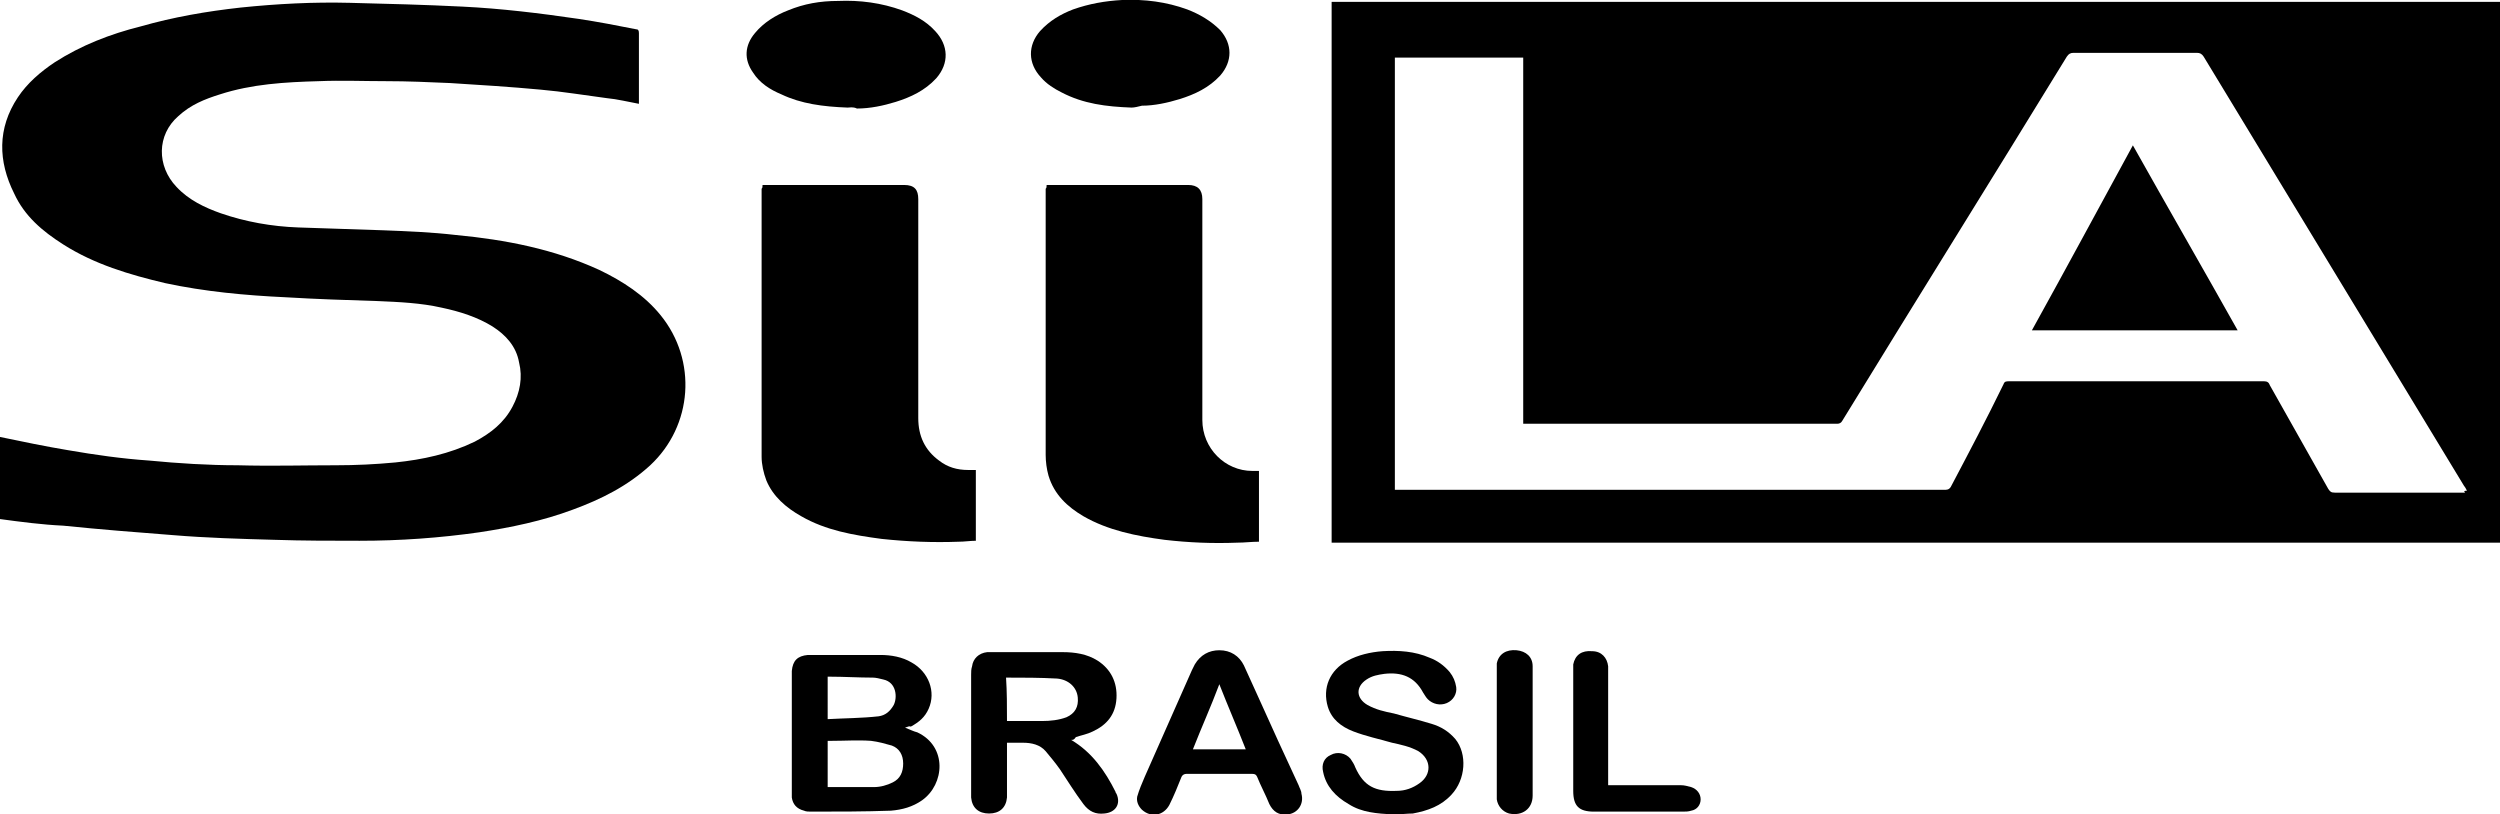 <?xml version="1.0" encoding="utf-8"?>
<!-- Generator: Adobe Illustrator 25.1.0, SVG Export Plug-In . SVG Version: 6.00 Build 0)  -->
<svg version="1.1" id="Camada_1" xmlns="http://www.w3.org/2000/svg" xmlns:xlink="http://www.w3.org/1999/xlink" x="0px" y="0px"
	 viewBox="0 0 264.9 86.3" style="enable-background:new 0 0 264.9 86.3;" xml:space="preserve">
<g>
	<path d="M0,46.3c2.4,0.5,4.8,1,7.2,1.4c2.9,0.5,5.7,0.9,8.6,1.1c3.1,0.3,6.3,0.5,9.4,0.5c3.5,0.1,7,0,10.4,0c2.1,0,4.2-0.1,6.3-0.3
		c2.9-0.3,5.7-0.9,8.4-2.2c1.7-0.9,3.1-2,4-3.7c0.8-1.5,1.1-3.1,0.7-4.7c-0.3-1.7-1.4-2.9-2.8-3.8c-1.6-1-3.5-1.6-5.4-2
		c-2.2-0.5-4.5-0.6-6.8-0.7c-3.2-0.1-6.4-0.2-9.7-0.4c-4.3-0.2-8.6-0.6-12.8-1.5c-3.8-0.9-7.5-2-10.8-4.1c-2.2-1.4-4.1-3-5.2-5.4
		c-1.7-3.4-1.8-6.9,0.4-10.2c1-1.5,2.4-2.7,3.9-3.7c2.8-1.8,5.9-3,9.1-3.8c3.5-1,7-1.6,10.6-2c3.9-0.4,7.7-0.6,11.6-0.5
		c4,0.1,7.9,0.2,11.9,0.4c4.1,0.2,8.2,0.7,12.3,1.3c2,0.3,4.1,0.7,6.1,1.1c0.2,0,0.3,0.1,0.3,0.4c0,2.4,0,4.9,0,7.3
		c0,0.1,0,0.1,0,0.2c-1.1-0.2-2.3-0.5-3.4-0.6c-2.3-0.3-4.7-0.7-7-0.9c-3.2-0.3-6.4-0.5-9.6-0.7c-2.3-0.1-4.5-0.2-6.8-0.2
		c-2.4,0-4.7-0.1-7.1,0c-3.6,0.1-7.1,0.3-10.5,1.4c-1.6,0.5-3.1,1.1-4.4,2.3c-2.3,2-2.3,5.3-0.2,7.5c1.3,1.4,3,2.2,4.7,2.8
		c2.6,0.9,5.4,1.4,8.2,1.5c3,0.1,6,0.2,9,0.3c2.6,0.1,5.1,0.2,7.7,0.5c5.3,0.5,10.4,1.5,15.2,3.7c2.5,1.2,4.8,2.7,6.5,4.8
		c3.9,4.8,3.4,11.7-1.1,15.9c-2.4,2.2-5.2,3.6-8.2,4.7c-3.2,1.2-6.6,1.9-9.9,2.4c-4.2,0.6-8.4,0.9-12.7,0.9c-3,0-6,0-9-0.1
		c-3.6-0.1-7.2-0.2-10.8-0.5c-3.9-0.3-7.7-0.6-11.6-1C4.5,55.6,2.2,55.3,0,55C0,52.1,0,49.2,0,46.3z"/>
	<path d="M141.1,0.2c41.3,0,82.6,0,123.9,0c0,19.1,0,38.2,0,57.3c-41.3,0-82.6,0-123.9,0C141.1,38.4,141.1,19.3,141.1,0.2z
		 M261.4,52c-0.1-0.2-0.2-0.4-0.3-0.5c-3.7-6.1-7.4-12.2-11.1-18.3c-5.5-9.1-11-18.1-16.5-27.2c-0.2-0.3-0.4-0.4-0.7-0.4
		c-4.4,0-8.7,0-13.1,0c-0.3,0-0.5,0.1-0.7,0.4c-7.9,12.9-15.9,25.7-23.8,38.6c-0.1,0.2-0.3,0.3-0.5,0.3c-11,0-21.9,0-32.9,0
		c-0.1,0-0.3,0-0.4,0c0-13,0-25.9,0-38.8c-4.6,0-9.1,0-13.6,0c0,15.3,0,30.5,0,45.8c0.2,0,0.4,0,0.5,0c6.8,0,13.6,0,20.4,0
		c12.4,0,24.9,0,37.3,0c0.3,0,0.5,0,0.7-0.3c1.9-3.6,3.8-7.2,5.6-10.9c0.1-0.3,0.3-0.3,0.6-0.3c9,0,18,0,27,0c0.3,0,0.5,0.1,0.6,0.4
		c2.1,3.7,4.1,7.3,6.2,11c0.2,0.3,0.3,0.4,0.7,0.4c4.6,0,9.2,0,13.8,0C261,52,261.2,52,261.4,52z"/>
	<path d="M80.8,19.6c0.2,0,0.3,0,0.5,0c4.8,0,9.7,0,14.5,0c1.1,0,1.5,0.5,1.5,1.5c0,7.7,0,15.5,0,23.2c0,1.9,0.7,3.4,2.2,4.5
		c0.9,0.7,1.9,1,3.1,1c0.3,0,0.5,0,0.8,0c0,2.5,0,5,0,7.5c-0.6,0-1.2,0.1-1.8,0.1c-2.7,0.1-5.4,0-8.2-0.3c-3-0.4-5.9-0.9-8.5-2.4
		c-1.6-0.9-3-2.1-3.7-3.8c-0.3-0.8-0.5-1.7-0.5-2.5c0-9.5,0-19,0-28.4C80.8,19.9,80.8,19.8,80.8,19.6z"/>
	<path d="M110.9,19.6c0.2,0,0.3,0,0.5,0c4.8,0,9.7,0,14.5,0c1,0,1.5,0.5,1.5,1.5c0,7.8,0,15.6,0,23.4c0,3,2.4,5.4,5.3,5.4
		c0.2,0,0.5,0,0.7,0c0,2.5,0,5,0,7.5c-0.8,0-1.5,0.1-2.3,0.1c-2.6,0.1-5.1,0-7.7-0.3c-3-0.4-6-1-8.6-2.5c-1.7-1-3.1-2.3-3.7-4.3
		c-0.2-0.7-0.3-1.5-0.3-2.2c0-9.4,0-18.8,0-28.2C110.9,19.9,110.9,19.8,110.9,19.6z"/>
	<path d="M89.8,11.4c-2.6-0.1-4.9-0.4-7-1.4c-1.2-0.5-2.3-1.2-3-2.3c-1-1.4-0.9-2.9,0.2-4.2c0.9-1.1,2.2-1.9,3.5-2.4
		c1.7-0.7,3.4-1,5.3-1c2.3-0.1,4.6,0.2,6.8,1c1.3,0.5,2.5,1.1,3.5,2.2c1.4,1.5,1.5,3.4,0.1,5c-1.2,1.3-2.7,2-4.3,2.5
		c-1.3,0.4-2.7,0.7-4.1,0.7C90.4,11.3,90,11.4,89.8,11.4z"/>
	<path d="M119.9,11.4c-2.7-0.1-5.1-0.4-7.4-1.6c-0.8-0.4-1.6-0.9-2.2-1.6c-1.4-1.5-1.4-3.4-0.1-4.9c1-1.1,2.2-1.8,3.5-2.3
		c1.7-0.6,3.4-0.9,5.2-1c2.4-0.1,4.7,0.2,6.9,1c1.3,0.5,2.5,1.2,3.5,2.2c1.3,1.5,1.3,3.3,0,4.8c-1.2,1.3-2.7,2-4.3,2.5
		c-1.3,0.4-2.7,0.7-4,0.7C120.6,11.3,120.2,11.4,119.9,11.4z"/>
	<path d="M95.9,77.1c0.5,0.2,0.9,0.4,1.3,0.5c3.2,1.5,2.9,5.5,0.5,7.2c-1,0.7-2.1,1-3.3,1.1C91.6,86,88.8,86,85.9,86
		c-0.2,0-0.5,0-0.7-0.1c-0.8-0.2-1.2-0.7-1.3-1.4c0-0.2,0-0.4,0-0.6c0-4.1,0-8.3,0-12.4c0-0.1,0-0.3,0-0.4c0.1-1.1,0.6-1.6,1.7-1.7
		c0.7,0,1.4,0,2,0c1.9,0,3.8,0,5.7,0c1.1,0,2.3,0.2,3.3,0.8c1.8,1,2.6,3.1,1.8,4.9c-0.4,0.9-1,1.4-1.9,1.9
		C96.4,76.9,96.2,77,95.9,77.1z M87.7,83.4c0.1,0,0.1,0,0.2,0c1.6,0,3.1,0,4.7,0c0.7,0,1.4-0.2,2-0.5c0.8-0.4,1.1-1.1,1.1-2
		c0-0.9-0.4-1.6-1.2-1.9c-0.7-0.2-1.4-0.4-2.2-0.5c-1.4-0.1-2.8,0-4.2,0c-0.1,0-0.2,0-0.4,0C87.7,80.2,87.7,81.8,87.7,83.4z
		 M87.7,76.2c1.8-0.1,3.6-0.1,5.4-0.3c0.7-0.1,1.2-0.5,1.6-1.2c0.4-0.8,0.3-2.4-1.1-2.7c-0.4-0.1-0.8-0.2-1.1-0.2
		c-1.5,0-3.1-0.1-4.6-0.1c0,0-0.1,0-0.2,0C87.7,73.2,87.7,74.6,87.7,76.2z"/>
	<path d="M113.5,78.4c2.2,1.3,3.6,3.3,4.7,5.5c0,0.1,0.1,0.2,0.1,0.2c0.5,1.1-0.1,2-1.3,2.1c-0.9,0.1-1.6-0.2-2.2-1
		c-0.9-1.2-1.7-2.5-2.5-3.7c-0.5-0.7-1-1.3-1.5-1.9c-0.6-0.7-1.5-0.9-2.4-0.9c-0.5,0-1.1,0-1.7,0c0,0.2,0,0.3,0,0.5
		c0,1.6,0,3.1,0,4.7c0,0.2,0,0.4,0,0.6c-0.1,1.1-0.8,1.7-1.9,1.7c-1.1,0-1.8-0.6-1.9-1.7c0-0.3,0-0.6,0-0.9c0-4,0-8.1,0-12.1
		c0-0.3,0-0.6,0.1-0.9c0.1-0.8,0.7-1.4,1.6-1.5c0.2,0,0.4,0,0.5,0c2.5,0,5,0,7.5,0c1.3,0,2.6,0.2,3.7,0.9c1.4,0.9,2.1,2.3,2,4
		c-0.1,1.7-1,2.8-2.5,3.5c-0.6,0.3-1.2,0.4-1.8,0.6C113.8,78.4,113.7,78.4,113.5,78.4z M106.7,76.4c0.1,0,0.2,0,0.2,0
		c1.2,0,2.4,0,3.5,0c0.9,0,1.8-0.1,2.6-0.4c0.9-0.4,1.3-1.1,1.2-2.1c-0.1-1.1-1-1.9-2.2-2c-1.8-0.1-3.6-0.1-5.3-0.1c0,0,0,0-0.1,0
		C106.7,73.3,106.7,74.8,106.7,76.4z"/>
	<path d="M147.6,86.3c-1.7-0.1-3.3-0.2-4.7-1.1c-1.4-0.8-2.4-1.9-2.7-3.4c-0.2-0.8,0.1-1.5,0.8-1.8c0.7-0.4,1.6-0.2,2.1,0.4
		c0.2,0.3,0.4,0.6,0.5,0.9c0.9,2,2.1,2.6,4.4,2.5c0.9,0,1.7-0.3,2.4-0.8c1.3-0.9,1.3-2.5-0.1-3.4c-0.9-0.5-1.9-0.7-2.8-0.9
		c-1.4-0.4-2.8-0.7-4.1-1.2c-1.3-0.5-2.3-1.3-2.7-2.6c-0.6-2,0.2-3.9,2.1-4.9c1.1-0.6,2.4-0.9,3.7-1c1.7-0.1,3.4,0,5,0.7
		c0.8,0.3,1.5,0.8,2.1,1.5c0.4,0.5,0.6,1,0.7,1.6c0.1,0.7-0.3,1.4-1,1.7c-0.7,0.3-1.5,0.1-2-0.4c-0.2-0.2-0.3-0.4-0.5-0.7
		c-0.9-1.7-2.3-2.2-4.1-2c-0.7,0.1-1.3,0.2-1.9,0.6c-1.2,0.8-1.1,2,0.1,2.7c0.9,0.5,1.8,0.7,2.8,0.9c1.4,0.4,2.7,0.7,4,1.1
		c1,0.3,1.8,0.8,2.5,1.6c1.3,1.6,1.1,4.3-0.4,5.9c-1.1,1.2-2.5,1.7-4.1,2C149.1,86.2,148.4,86.3,147.6,86.3z"/>
	<path d="M129.2,68.9c1.2,0,2.1,0.6,2.6,1.6c0.5,1.1,1,2.2,1.5,3.3c1.4,3.1,2.8,6.2,4.3,9.4c0.1,0.3,0.3,0.6,0.3,0.9
		c0.3,1.1-0.4,2.1-1.5,2.2c-0.9,0.1-1.5-0.3-1.9-1.1c-0.4-1-0.9-1.9-1.3-2.9c-0.1-0.2-0.2-0.3-0.5-0.3c-2.3,0-4.7,0-7,0
		c-0.2,0-0.4,0.1-0.5,0.3c-0.4,1-0.8,2-1.3,3c-0.6,1.1-1.9,1.4-2.9,0.5c-0.4-0.4-0.6-0.9-0.5-1.4c0.2-0.7,0.5-1.4,0.8-2.1
		c1.7-3.8,3.3-7.5,5-11.3c0.1-0.2,0.2-0.4,0.3-0.6C127.2,69.4,128.1,68.9,129.2,68.9z M132,79.4c-0.9-2.3-1.9-4.6-2.8-6.9
		c-0.9,2.4-1.9,4.6-2.8,6.9C128.3,79.4,130.1,79.4,132,79.4z"/>
	<path d="M170.4,83.2c0.2,0,0.4,0,0.5,0c2.4,0,4.8,0,7.2,0c0.4,0,0.7,0.1,1.1,0.2c0.6,0.2,1,0.7,1,1.3c0,0.6-0.4,1.1-1,1.2
		c-0.3,0.1-0.6,0.1-0.9,0.1c-3.1,0-6.2,0-9.3,0c0,0-0.1,0-0.1,0c-1.6,0-2.2-0.6-2.2-2.2c0-4.2,0-8.5,0-12.7c0-0.2,0-0.5,0-0.7
		c0.2-1,0.9-1.5,2-1.4c1,0,1.6,0.7,1.7,1.6c0,0.2,0,0.3,0,0.5c0,3.9,0,7.7,0,11.6C170.4,82.8,170.4,83,170.4,83.2z"/>
	<path d="M162.4,77.6c0,2.2,0,4.5,0,6.7c0,1.4-1.1,2.2-2.5,1.9c-0.7-0.2-1.2-0.8-1.3-1.5c0-0.2,0-0.4,0-0.6c0-4.3,0-8.6,0-13
		c0-0.3,0-0.5,0-0.8c0.2-1,1-1.5,2.1-1.4c1,0.1,1.7,0.7,1.7,1.7c0,1.2,0,2.5,0,3.7C162.4,75.4,162.4,76.5,162.4,77.6z"/>
	<path d="M215.3,35c3.6-6.5,7.1-13,10.7-19.6c3.7,6.6,7.4,13,11.1,19.6C229.8,35,222.6,35,215.3,35z"/>
</g>
</svg>
